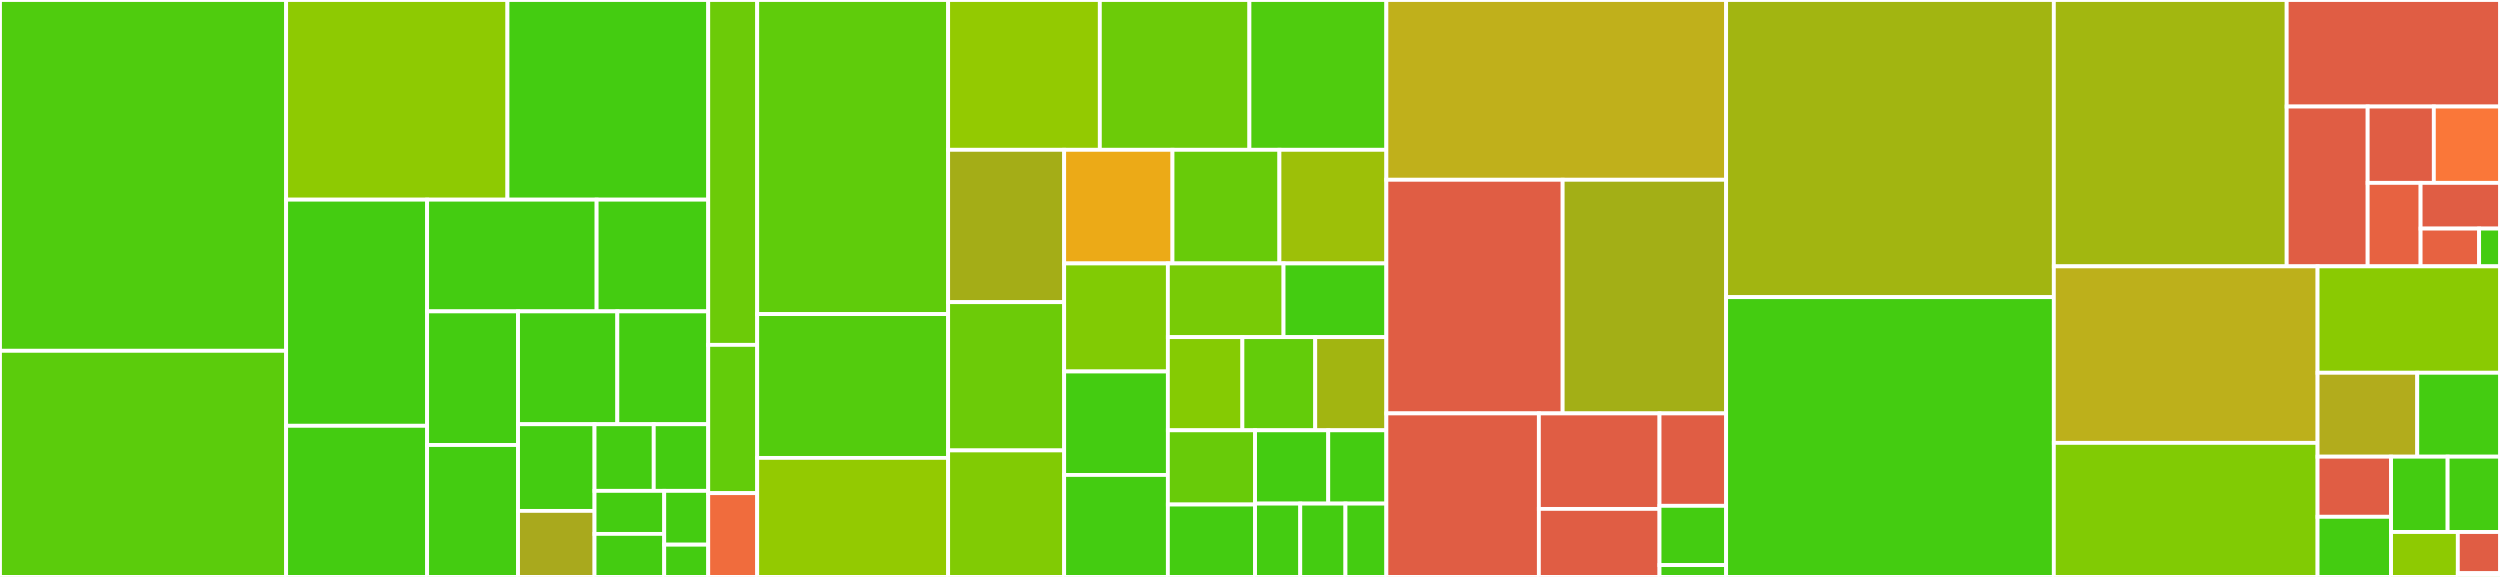 <svg baseProfile="full" width="650" height="150" viewBox="0 0 650 150" version="1.1"
xmlns="http://www.w3.org/2000/svg" xmlns:ev="http://www.w3.org/2001/xml-events"
xmlns:xlink="http://www.w3.org/1999/xlink">

<rect x="0" y="0" width="650" height="150" fill="#333333" stroke="none"/>

<style>rect.s{mask:url(#mask);}</style>
<defs>
  <pattern id="white" width="4" height="4" patternUnits="userSpaceOnUse" patternTransform="rotate(45)">
    <rect width="2" height="2" transform="translate(0,0)" fill="white"></rect>
  </pattern>
  <mask id="mask">
    <rect x="0" y="0" width="100%" height="100%" fill="url(#white)"></rect>
  </mask>
</defs>

<rect x="0" y="0" width="74.395" height="91.205" fill="#4fcc0e" stroke="white" stroke-width="1" class=" tooltipped" data-content="common/models/itemized.py"><title>common/models/itemized.py</title></rect>
<rect x="0" y="91.205" width="74.395" height="58.795" fill="#5bcc0c" stroke="white" stroke-width="1" class=" tooltipped" data-content="common/models/reports.py"><title>common/models/reports.py</title></rect>
<rect x="74.395" y="0" width="57.544" height="51.912" fill="#8eca02" stroke="white" stroke-width="1" class=" tooltipped" data-content="common/models/filings.py"><title>common/models/filings.py</title></rect>
<rect x="131.939" y="0" width="52.2" height="51.912" fill="#4c1" stroke="white" stroke-width="1" class=" tooltipped" data-content="common/models/totals.py"><title>common/models/totals.py</title></rect>
<rect x="74.395" y="51.912" width="36.654" height="58.795" fill="#4c1" stroke="white" stroke-width="1" class=" tooltipped" data-content="common/models/national_party.py"><title>common/models/national_party.py</title></rect>
<rect x="74.395" y="110.707" width="36.654" height="39.293" fill="#4c1" stroke="white" stroke-width="1" class=" tooltipped" data-content="common/models/candidates.py"><title>common/models/candidates.py</title></rect>
<rect x="111.049" y="51.912" width="44.074" height="29.047" fill="#4c1" stroke="white" stroke-width="1" class=" tooltipped" data-content="common/models/committees.py"><title>common/models/committees.py</title></rect>
<rect x="155.124" y="51.912" width="29.016" height="29.047" fill="#4c1" stroke="white" stroke-width="1" class=" tooltipped" data-content="common/models/dates.py"><title>common/models/dates.py</title></rect>
<rect x="111.049" y="80.959" width="23.642" height="34.746" fill="#4c1" stroke="white" stroke-width="1" class=" tooltipped" data-content="common/models/aggregates.py"><title>common/models/aggregates.py</title></rect>
<rect x="111.049" y="115.705" width="23.642" height="34.295" fill="#4c1" stroke="white" stroke-width="1" class=" tooltipped" data-content="common/models/costs.py"><title>common/models/costs.py</title></rect>
<rect x="134.692" y="80.959" width="25.815" height="29.343" fill="#4c1" stroke="white" stroke-width="1" class=" tooltipped" data-content="common/models/presidential.py"><title>common/models/presidential.py</title></rect>
<rect x="160.506" y="80.959" width="23.633" height="29.343" fill="#4c1" stroke="white" stroke-width="1" class=" tooltipped" data-content="common/models/audit.py"><title>common/models/audit.py</title></rect>
<rect x="134.692" y="110.301" width="19.887" height="22.532" fill="#4c1" stroke="white" stroke-width="1" class=" tooltipped" data-content="common/models/elections.py"><title>common/models/elections.py</title></rect>
<rect x="134.692" y="132.833" width="19.887" height="17.167" fill="#a9a91d" stroke="white" stroke-width="1" class=" tooltipped" data-content="common/models/base.py"><title>common/models/base.py</title></rect>
<rect x="154.578" y="110.301" width="15.396" height="17.323" fill="#4c1" stroke="white" stroke-width="1" class=" tooltipped" data-content="common/models/operations_log.py"><title>common/models/operations_log.py</title></rect>
<rect x="169.975" y="110.301" width="14.165" height="17.323" fill="#4c1" stroke="white" stroke-width="1" class=" tooltipped" data-content="common/models/links.py"><title>common/models/links.py</title></rect>
<rect x="154.578" y="127.624" width="18.118" height="11.188" fill="#4c1" stroke="white" stroke-width="1" class=" tooltipped" data-content="common/models/__init__.py"><title>common/models/__init__.py</title></rect>
<rect x="154.578" y="138.812" width="18.118" height="11.188" fill="#4c1" stroke="white" stroke-width="1" class=" tooltipped" data-content="common/models/rad_analyst.py"><title>common/models/rad_analyst.py</title></rect>
<rect x="172.696" y="127.624" width="11.443" height="13.985" fill="#4c1" stroke="white" stroke-width="1" class=" tooltipped" data-content="common/models/large_aggregates.py"><title>common/models/large_aggregates.py</title></rect>
<rect x="172.696" y="141.609" width="11.443" height="8.391" fill="#4c1" stroke="white" stroke-width="1" class=" tooltipped" data-content="common/models/unverified_filers.py"><title>common/models/unverified_filers.py</title></rect>
<rect x="184.139" y="0" width="12.731" height="89.665" fill="#6ccb08" stroke="white" stroke-width="1" class=" tooltipped" data-content="common/views.py"><title>common/views.py</title></rect>
<rect x="184.139" y="89.665" width="12.731" height="38.547" fill="#63cc0a" stroke="white" stroke-width="1" class=" tooltipped" data-content="common/counts.py"><title>common/counts.py</title></rect>
<rect x="184.139" y="128.212" width="12.731" height="21.788" fill="#f06c3d" stroke="white" stroke-width="1" class=" tooltipped" data-content="common/util.py"><title>common/util.py</title></rect>
<rect x="196.871" y="0" width="49.644" height="81.662" fill="#5fcc0b" stroke="white" stroke-width="1" class=" tooltipped" data-content="resources/legal.py"><title>resources/legal.py</title></rect>
<rect x="196.871" y="81.662" width="49.644" height="37.393" fill="#53cc0d" stroke="white" stroke-width="1" class=" tooltipped" data-content="resources/aggregates.py"><title>resources/aggregates.py</title></rect>
<rect x="196.871" y="119.054" width="49.644" height="30.946" fill="#93ca01" stroke="white" stroke-width="1" class=" tooltipped" data-content="resources/reports.py"><title>resources/reports.py</title></rect>
<rect x="246.515" y="0" width="39.441" height="38.951" fill="#93ca01" stroke="white" stroke-width="1" class=" tooltipped" data-content="resources/totals.py"><title>resources/totals.py</title></rect>
<rect x="285.956" y="0" width="38.893" height="38.951" fill="#6ccb08" stroke="white" stroke-width="1" class=" tooltipped" data-content="resources/candidate_aggregates.py"><title>resources/candidate_aggregates.py</title></rect>
<rect x="324.849" y="0" width="35.606" height="38.951" fill="#4fcc0e" stroke="white" stroke-width="1" class=" tooltipped" data-content="resources/elections.py"><title>resources/elections.py</title></rect>
<rect x="246.515" y="38.951" width="30.166" height="39.61" fill="#a4ad17" stroke="white" stroke-width="1" class=" tooltipped" data-content="resources/candidates.py"><title>resources/candidates.py</title></rect>
<rect x="246.515" y="78.561" width="30.166" height="38.549" fill="#6ccb08" stroke="white" stroke-width="1" class=" tooltipped" data-content="resources/filings.py"><title>resources/filings.py</title></rect>
<rect x="246.515" y="117.11" width="30.166" height="32.89" fill="#81cb04" stroke="white" stroke-width="1" class=" tooltipped" data-content="resources/committees.py"><title>resources/committees.py</title></rect>
<rect x="276.681" y="38.951" width="28.165" height="29.545" fill="#ecaa17" stroke="white" stroke-width="1" class=" tooltipped" data-content="resources/sched_e.py"><title>resources/sched_e.py</title></rect>
<rect x="304.847" y="38.951" width="27.804" height="29.545" fill="#68cb09" stroke="white" stroke-width="1" class=" tooltipped" data-content="resources/audit.py"><title>resources/audit.py</title></rect>
<rect x="332.651" y="38.951" width="27.804" height="29.545" fill="#9dc008" stroke="white" stroke-width="1" class=" tooltipped" data-content="resources/national_party.py"><title>resources/national_party.py</title></rect>
<rect x="276.681" y="68.496" width="26.965" height="28.091" fill="#81cb04" stroke="white" stroke-width="1" class=" tooltipped" data-content="resources/sched_a.py"><title>resources/sched_a.py</title></rect>
<rect x="276.681" y="96.587" width="26.965" height="26.904" fill="#4c1" stroke="white" stroke-width="1" class=" tooltipped" data-content="resources/dates.py"><title>resources/dates.py</title></rect>
<rect x="276.681" y="123.492" width="26.965" height="26.508" fill="#4c1" stroke="white" stroke-width="1" class=" tooltipped" data-content="resources/presidential.py"><title>resources/presidential.py</title></rect>
<rect x="303.646" y="68.496" width="30.075" height="19.155" fill="#78cb06" stroke="white" stroke-width="1" class=" tooltipped" data-content="resources/sched_b.py"><title>resources/sched_b.py</title></rect>
<rect x="333.721" y="68.496" width="26.734" height="19.155" fill="#4c1" stroke="white" stroke-width="1" class=" tooltipped" data-content="resources/spending_by_others.py"><title>resources/spending_by_others.py</title></rect>
<rect x="303.646" y="87.652" width="19.377" height="24.226" fill="#85cb03" stroke="white" stroke-width="1" class=" tooltipped" data-content="resources/sched_h4.py"><title>resources/sched_h4.py</title></rect>
<rect x="323.023" y="87.652" width="18.936" height="24.226" fill="#63cc0a" stroke="white" stroke-width="1" class=" tooltipped" data-content="resources/sched_d.py"><title>resources/sched_d.py</title></rect>
<rect x="341.959" y="87.652" width="18.496" height="24.226" fill="#a2b511" stroke="white" stroke-width="1" class=" tooltipped" data-content="resources/sched_f.py"><title>resources/sched_f.py</title></rect>
<rect x="303.646" y="111.877" width="22.668" height="19.297" fill="#68cb09" stroke="white" stroke-width="1" class=" tooltipped" data-content="resources/download.py"><title>resources/download.py</title></rect>
<rect x="303.646" y="131.174" width="22.668" height="18.826" fill="#4c1" stroke="white" stroke-width="1" class=" tooltipped" data-content="resources/sched_c.py"><title>resources/sched_c.py</title></rect>
<rect x="326.314" y="111.877" width="19.03" height="19.061" fill="#4c1" stroke="white" stroke-width="1" class=" tooltipped" data-content="resources/costs.py"><title>resources/costs.py</title></rect>
<rect x="345.343" y="111.877" width="15.112" height="19.061" fill="#4c1" stroke="white" stroke-width="1" class=" tooltipped" data-content="resources/search.py"><title>resources/search.py</title></rect>
<rect x="326.314" y="130.939" width="11.754" height="19.061" fill="#4c1" stroke="white" stroke-width="1" class=" tooltipped" data-content="resources/operations_log.py"><title>resources/operations_log.py</title></rect>
<rect x="338.067" y="130.939" width="11.754" height="19.061" fill="#4c1" stroke="white" stroke-width="1" class=" tooltipped" data-content="resources/rad_analyst.py"><title>resources/rad_analyst.py</title></rect>
<rect x="349.821" y="130.939" width="10.634" height="19.061" fill="#4c1" stroke="white" stroke-width="1" class=" tooltipped" data-content="resources/large_aggregates.py"><title>resources/large_aggregates.py</title></rect>
<rect x="360.455" y="0" width="88.336" height="46.739" fill="#c0b01b" stroke="white" stroke-width="1" class=" tooltipped" data-content="legal_docs/current_cases.py"><title>legal_docs/current_cases.py</title></rect>
<rect x="360.455" y="46.739" width="45.836" height="60.749" fill="#e05d44" stroke="white" stroke-width="1" class=" tooltipped" data-content="legal_docs/es_management.py"><title>legal_docs/es_management.py</title></rect>
<rect x="406.291" y="46.739" width="42.499" height="60.749" fill="#a3af16" stroke="white" stroke-width="1" class=" tooltipped" data-content="legal_docs/advisory_opinions.py"><title>legal_docs/advisory_opinions.py</title></rect>
<rect x="360.455" y="107.488" width="39.651" height="42.512" fill="#e05d44" stroke="white" stroke-width="1" class=" tooltipped" data-content="legal_docs/archived_murs.py"><title>legal_docs/archived_murs.py</title></rect>
<rect x="400.106" y="107.488" width="31.369" height="24.827" fill="#e05d44" stroke="white" stroke-width="1" class=" tooltipped" data-content="legal_docs/statutes.py"><title>legal_docs/statutes.py</title></rect>
<rect x="400.106" y="132.315" width="31.369" height="17.685" fill="#e05d44" stroke="white" stroke-width="1" class=" tooltipped" data-content="legal_docs/show_legal_data.py"><title>legal_docs/show_legal_data.py</title></rect>
<rect x="431.475" y="107.488" width="17.316" height="24.029" fill="#e05d44" stroke="white" stroke-width="1" class=" tooltipped" data-content="legal_docs/__init__.py"><title>legal_docs/__init__.py</title></rect>
<rect x="431.475" y="131.516" width="17.316" height="15.403" fill="#4c1" stroke="white" stroke-width="1" class=" tooltipped" data-content="legal_docs/reclassify_statutory_citation.py"><title>legal_docs/reclassify_statutory_citation.py</title></rect>
<rect x="431.475" y="146.919" width="17.316" height="3.081" fill="#4c1" stroke="white" stroke-width="1" class=" tooltipped" data-content="legal_docs/responses.py"><title>legal_docs/responses.py</title></rect>
<rect x="448.791" y="0" width="85.206" height="77.254" fill="#a2b511" stroke="white" stroke-width="1" class=" tooltipped" data-content="schemas.py"><title>schemas.py</title></rect>
<rect x="448.791" y="77.254" width="85.206" height="72.746" fill="#4c1" stroke="white" stroke-width="1" class=" tooltipped" data-content="docs.py"><title>docs.py</title></rect>
<rect x="533.997" y="0" width="60.543" height="69.252" fill="#a2b710" stroke="white" stroke-width="1" class=" tooltipped" data-content="rest.py"><title>rest.py</title></rect>
<rect x="594.54" y="0" width="55.46" height="27.701" fill="#e05d44" stroke="white" stroke-width="1" class=" tooltipped" data-content="tasks/legal_docs.py"><title>tasks/legal_docs.py</title></rect>
<rect x="594.54" y="27.701" width="21.054" height="41.551" fill="#e05d44" stroke="white" stroke-width="1" class=" tooltipped" data-content="tasks/download.py"><title>tasks/download.py</title></rect>
<rect x="615.595" y="27.701" width="17.203" height="19.845" fill="#e05d44" stroke="white" stroke-width="1" class=" tooltipped" data-content="tasks/json_response.py"><title>tasks/json_response.py</title></rect>
<rect x="632.797" y="27.701" width="17.203" height="19.845" fill="#fa7739" stroke="white" stroke-width="1" class=" tooltipped" data-content="tasks/utils.py"><title>tasks/utils.py</title></rect>
<rect x="615.595" y="47.546" width="13.762" height="21.706" fill="#e76241" stroke="white" stroke-width="1" class=" tooltipped" data-content="tasks/__init__.py"><title>tasks/__init__.py</title></rect>
<rect x="629.357" y="47.546" width="20.643" height="11.887" fill="#e05d44" stroke="white" stroke-width="1" class=" tooltipped" data-content="tasks/refresh_db.py"><title>tasks/refresh_db.py</title></rect>
<rect x="629.357" y="59.433" width="15.211" height="9.819" fill="#e76241" stroke="white" stroke-width="1" class=" tooltipped" data-content="tasks/response_exception.py"><title>tasks/response_exception.py</title></rect>
<rect x="644.568" y="59.433" width="5.432" height="9.819" fill="#4c1" stroke="white" stroke-width="1" class=" tooltipped" data-content="tasks/error_code.py"><title>tasks/error_code.py</title></rect>
<rect x="533.997" y="69.252" width="68.571" height="45.897" fill="#bdb01b" stroke="white" stroke-width="1" class=" tooltipped" data-content="utils.py"><title>utils.py</title></rect>
<rect x="533.997" y="115.149" width="68.571" height="34.851" fill="#81cb04" stroke="white" stroke-width="1" class=" tooltipped" data-content="args.py"><title>args.py</title></rect>
<rect x="602.568" y="69.252" width="47.432" height="27.666" fill="#8aca02" stroke="white" stroke-width="1" class=" tooltipped" data-content="filters.py"><title>filters.py</title></rect>
<rect x="602.568" y="96.918" width="25.916" height="21.818" fill="#b2ac1c" stroke="white" stroke-width="1" class=" tooltipped" data-content="sorting.py"><title>sorting.py</title></rect>
<rect x="628.485" y="96.918" width="21.515" height="21.818" fill="#4c1" stroke="white" stroke-width="1" class=" tooltipped" data-content="calendar.py"><title>calendar.py</title></rect>
<rect x="602.568" y="118.735" width="19.109" height="15.632" fill="#e05d44" stroke="white" stroke-width="1" class=" tooltipped" data-content="config.py"><title>config.py</title></rect>
<rect x="602.568" y="134.368" width="19.109" height="15.632" fill="#4c1" stroke="white" stroke-width="1" class=" tooltipped" data-content="flow.py"><title>flow.py</title></rect>
<rect x="621.677" y="118.735" width="14.706" height="19.587" fill="#4c1" stroke="white" stroke-width="1" class=" tooltipped" data-content="decoders.py"><title>decoders.py</title></rect>
<rect x="636.383" y="118.735" width="13.617" height="19.587" fill="#4c1" stroke="white" stroke-width="1" class=" tooltipped" data-content="exceptions.py"><title>exceptions.py</title></rect>
<rect x="621.677" y="138.323" width="17.359" height="11.677" fill="#8eca02" stroke="white" stroke-width="1" class=" tooltipped" data-content="spec.py"><title>spec.py</title></rect>
<rect x="639.036" y="138.323" width="10.964" height="10.704" fill="#e05d44" stroke="white" stroke-width="1" class=" tooltipped" data-content="env.py"><title>env.py</title></rect>
<rect x="639.036" y="149.027" width="10.964" height="0.973" fill="#4c1" stroke="white" stroke-width="1" class=" tooltipped" data-content="__init__.py"><title>__init__.py</title></rect>
</svg>